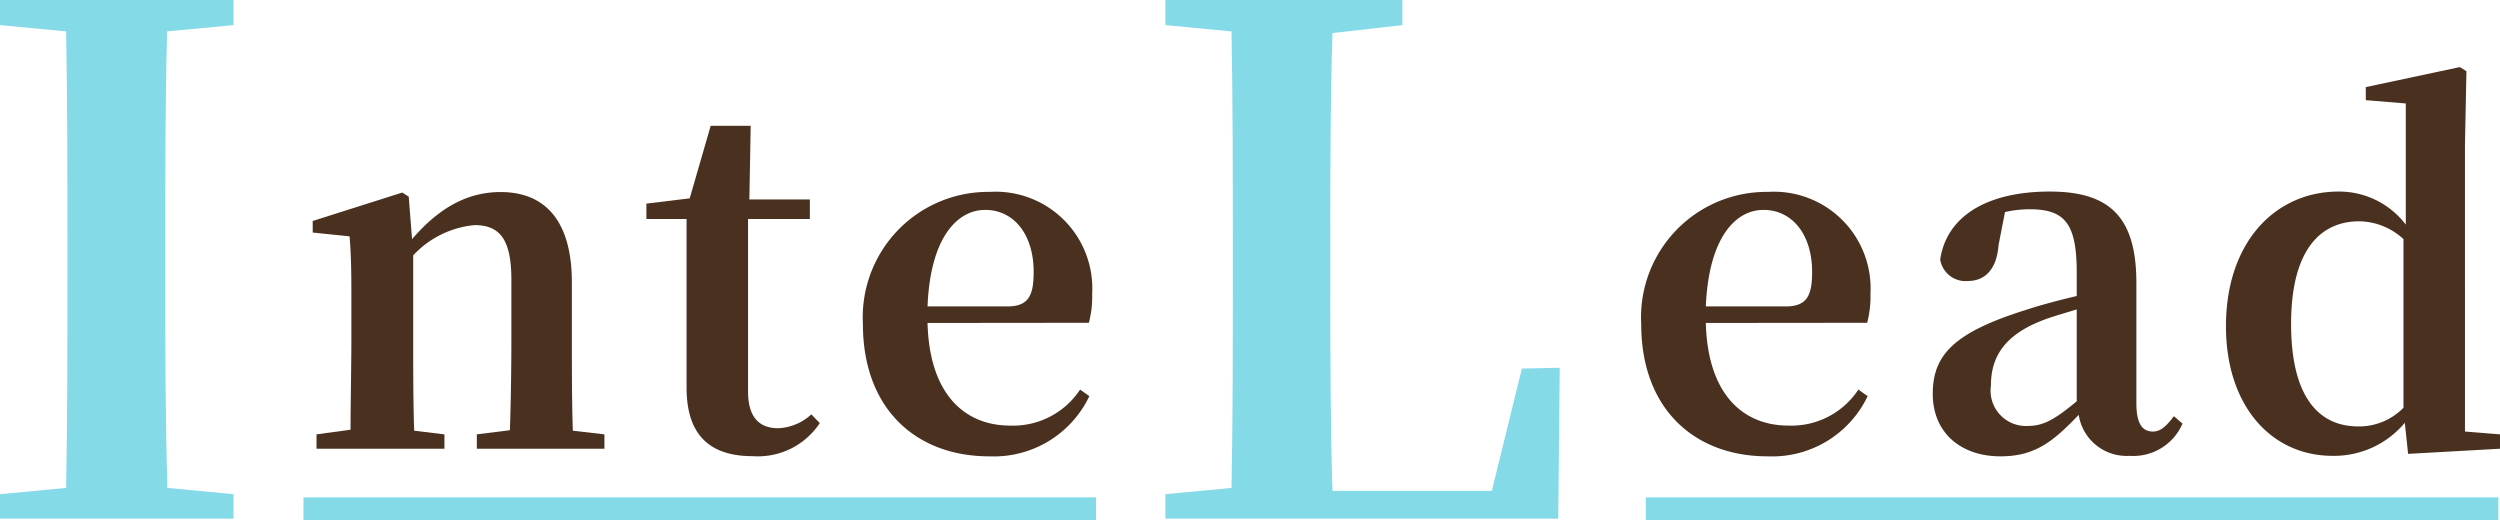 <svg xmlns="http://www.w3.org/2000/svg" width="151.26" height="31.49" viewBox="0 0 151.26 31.49"><defs><style>.cls-1{fill:#85dae8;}.cls-2{fill:#49301f;}</style></defs><g id="レイヤー_2" data-name="レイヤー 2"><g id="header"><path class="cls-1" d="M10.11,1.9C10,6.13,10,10.36,10,14.68v2.07c0,4.23,0,8.54.13,12.77l4,.38v1.48H0V29.9l4-.38c.08-4.18.08-8.46.08-12.77V14.68c0-4.23,0-8.5-.08-12.78L0,1.52V0H14.13V1.52Z"/><path class="cls-2" d="M36.57,26.28v.87H28.85v-.87l2-.25c.06-1.58.09-3.89.09-5.5V16.92c0-2.45-.71-3.3-2.23-3.3A5.8,5.8,0,0,0,25,15.45v5.08c0,1.55,0,3.92.06,5.53l1.83.22v.87H19.15v-.87L21.21,26c0-1.61.05-4,.05-5.5v-2c0-1.83,0-2.85-.11-4.2l-2.23-.23v-.7l5.42-1.72.39.25.2,2.57c1.77-2.06,3.52-2.85,5.36-2.85,2.65,0,4.31,1.69,4.31,5.47v3.44c0,1.61,0,3.92.06,5.53Z"/><path class="cls-2" d="M49.6,25.6a4.49,4.49,0,0,1-4.06,2c-2.59,0-4-1.27-4-4.15,0-.9,0-1.69,0-2.82V13.25H39.11v-.93L41.73,12,43,7.61h2.42l-.08,4.46H49v1.18H45.26V23.69c0,1.58.7,2.22,1.83,2.22a3.16,3.16,0,0,0,2-.84Z"/><path class="cls-2" d="M56.12,19.54c.11,4.32,2.25,6.21,5,6.21a4.85,4.85,0,0,0,4.23-2.18l.56.4a6.4,6.4,0,0,1-6.06,3.64c-4.43,0-7.64-2.88-7.64-8a7.59,7.59,0,0,1,7.67-8,5.85,5.85,0,0,1,6.2,6.17,6.1,6.1,0,0,1-.2,1.75Zm4.82-1c1.29,0,1.6-.65,1.6-2.09,0-2.28-1.21-3.75-2.93-3.75s-3.33,1.72-3.49,5.84Z"/><path class="cls-1" d="M94.37,22.25l-.09,9.13H70.51l0-1.48,4-.38c.08-4.18.08-8.37.08-12V14.68c0-4.23,0-8.5-.08-12.78l-4-.38V0H84.85V1.52L80.62,2c-.13,4.18-.13,8.41-.13,12.39v2.83c0,3.94,0,8.21.13,12.48h9.64l1.82-7.4Z"/><path class="cls-2" d="M103.21,19.54c.11,4.32,2.25,6.21,5,6.21a4.85,4.85,0,0,0,4.23-2.18l.56.4a6.4,6.4,0,0,1-6.06,3.64c-4.43,0-7.64-2.88-7.64-8a7.59,7.59,0,0,1,7.67-8,5.85,5.85,0,0,1,6.2,6.17,6.1,6.1,0,0,1-.2,1.75Zm4.82-1c1.3,0,1.61-.65,1.61-2.09,0-2.28-1.22-3.75-2.94-3.75s-3.32,1.72-3.49,5.84Z"/><path class="cls-2" d="M132.05,25.63a3.24,3.24,0,0,1-3.21,1.95,2.93,2.93,0,0,1-3.07-2.48c-1.56,1.63-2.65,2.51-4.74,2.51-2.37,0-4.09-1.41-4.09-3.78s1.3-3.72,5.64-5.08c.84-.28,2-.59,3.07-.84V16.47c0-3-.76-3.81-2.87-3.81a6.91,6.91,0,0,0-1.47.17l-.39,2C120.8,16.41,120,17,119.08,17a1.55,1.55,0,0,1-1.69-1.3c.37-2.53,2.71-4.11,6.63-4.11,3.69,0,5.24,1.6,5.24,5.55v7.28c0,1.27.4,1.69,1,1.69.42,0,.76-.25,1.27-.93Zm-6.4-6.91c-.84.26-1.63.48-2.11.68-2.23.87-3.08,2.17-3.08,3.92a2.14,2.14,0,0,0,2.26,2.45c.93,0,1.64-.42,2.93-1.49Z"/><path class="cls-2" d="M151.26,26.28v.87l-5.56.31-.2-1.88a5.57,5.57,0,0,1-4.37,2c-3.69,0-6.45-3-6.45-7.84,0-5.11,3-8.15,6.82-8.15a5.07,5.07,0,0,1,4.06,2V6.26l-2.42-.2V5.27l5.69-1.21.4.25-.09,4.46V26.11Zm-5.84-11.81a4,4,0,0,0-2.68-1.08c-2.23,0-4.12,1.58-4.12,6.21,0,4.48,1.72,6.2,4.06,6.2a3.75,3.75,0,0,0,2.74-1.13Z"/><rect class="cls-1" x="99.58" y="30.09" width="51.58" height="1.4"/><rect class="cls-1" x="18.36" y="30.09" width="47.95" height="1.4"/></g></g></svg>
